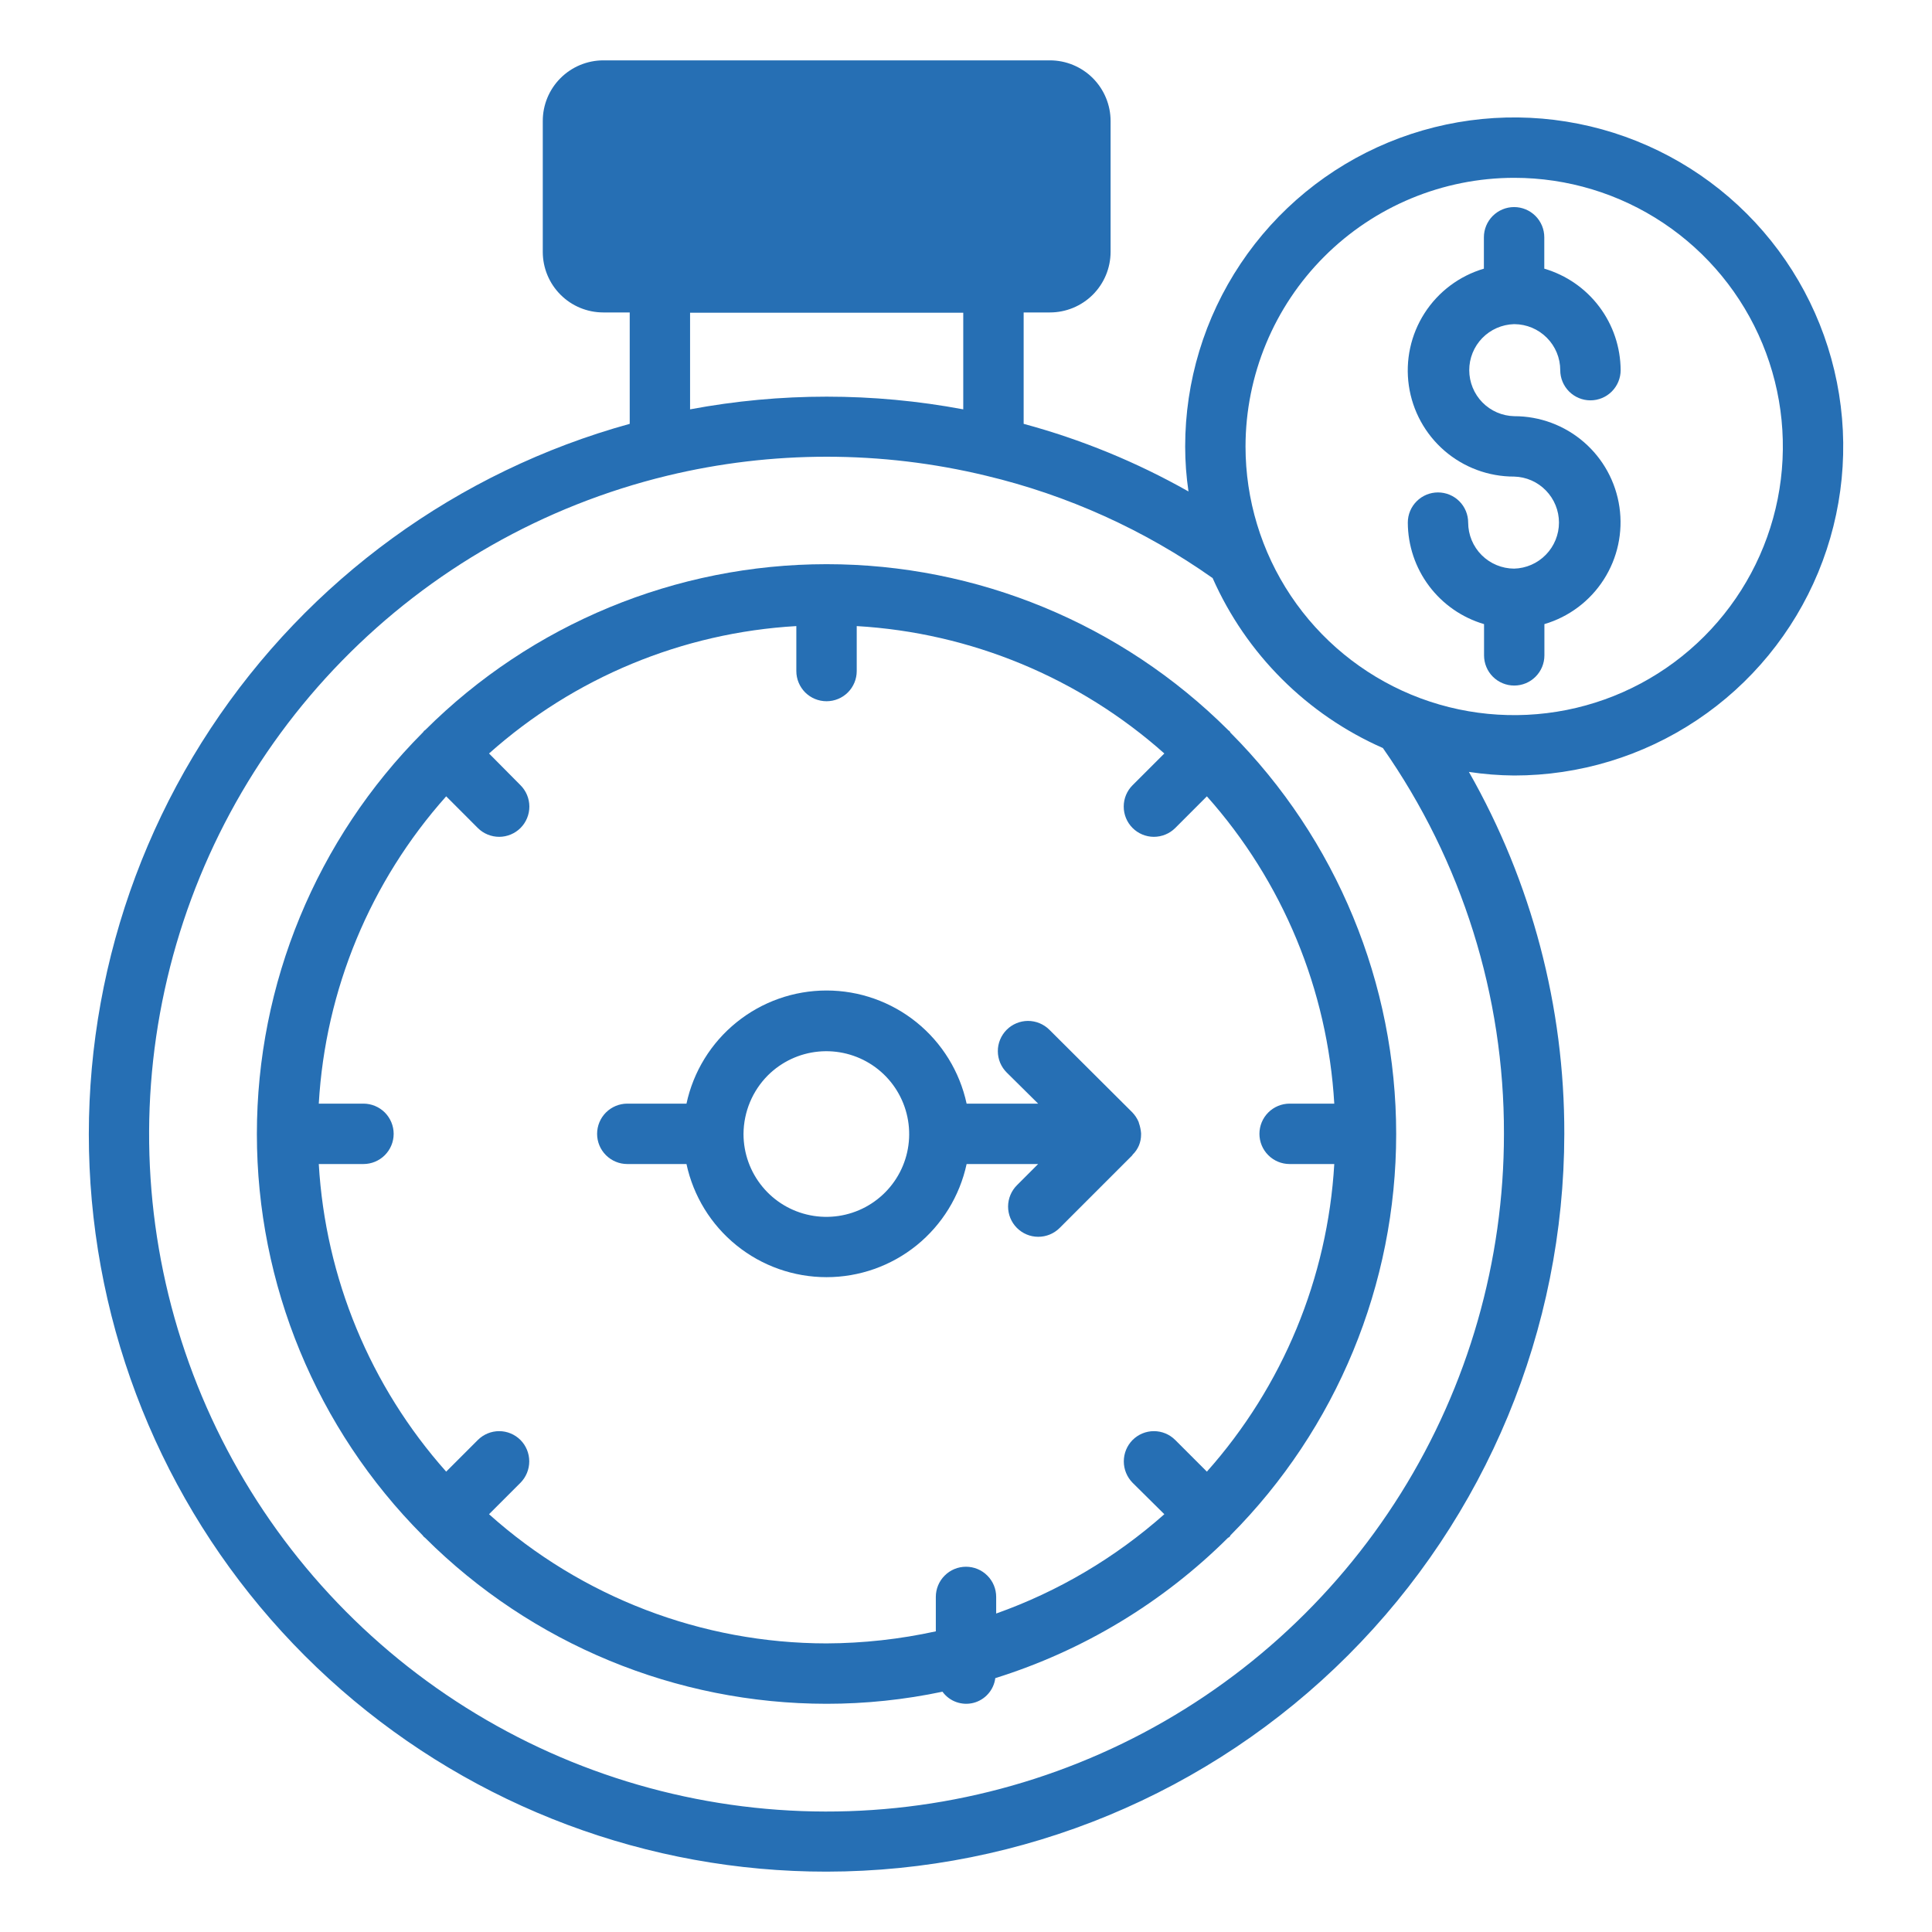 <svg width="50" height="50" viewBox="0 0 50 50" fill="none" xmlns="http://www.w3.org/2000/svg">
<path d="M39.186 14.716C38.871 14.715 38.568 14.589 38.345 14.366C38.122 14.143 37.997 13.841 37.996 13.525C37.996 13.318 37.914 13.119 37.768 12.973C37.621 12.826 37.422 12.744 37.215 12.744C37.008 12.744 36.809 12.826 36.663 12.973C36.516 13.119 36.434 13.318 36.434 13.525C36.436 14.117 36.629 14.692 36.984 15.165C37.34 15.639 37.839 15.985 38.407 16.152V16.961C38.407 17.168 38.489 17.367 38.635 17.513C38.782 17.66 38.981 17.742 39.188 17.742C39.395 17.742 39.594 17.66 39.74 17.513C39.887 17.367 39.969 17.168 39.969 16.961V16.152C40.603 15.965 41.149 15.556 41.505 14.999C41.862 14.443 42.006 13.777 41.911 13.123C41.816 12.469 41.489 11.871 40.988 11.439C40.488 11.007 39.849 10.77 39.188 10.771C38.877 10.764 38.582 10.636 38.364 10.414C38.147 10.192 38.025 9.893 38.024 9.583C38.023 9.272 38.144 8.973 38.36 8.75C38.577 8.527 38.872 8.398 39.182 8.389H39.193C39.508 8.391 39.809 8.517 40.031 8.74C40.254 8.963 40.379 9.265 40.379 9.58C40.379 9.787 40.462 9.986 40.608 10.132C40.755 10.279 40.953 10.361 41.16 10.361C41.368 10.361 41.566 10.279 41.713 10.132C41.859 9.986 41.942 9.787 41.942 9.58C41.939 8.987 41.746 8.412 41.39 7.939C41.034 7.465 40.534 7.12 39.966 6.953V6.141C39.966 5.933 39.884 5.735 39.737 5.588C39.591 5.442 39.392 5.359 39.185 5.359C38.977 5.359 38.779 5.442 38.632 5.588C38.486 5.735 38.403 5.933 38.403 6.141V6.953C37.769 7.14 37.224 7.549 36.867 8.105C36.51 8.662 36.366 9.328 36.461 9.982C36.556 10.636 36.884 11.234 37.384 11.666C37.884 12.098 38.524 12.335 39.185 12.334C39.495 12.341 39.791 12.47 40.007 12.693C40.224 12.915 40.346 13.214 40.346 13.525C40.346 13.835 40.224 14.134 40.007 14.356C39.791 14.579 39.495 14.708 39.185 14.716H39.186Z" fill="#266FB4"/>
<path d="M21.39 48.438C26.453 48.433 31.307 46.42 34.886 42.84C38.466 39.26 40.479 34.406 40.484 29.344C40.491 26.06 39.64 22.831 38.015 19.977C38.403 20.036 38.795 20.067 39.187 20.07C40.871 20.07 42.518 19.571 43.918 18.635C45.319 17.7 46.41 16.369 47.055 14.813C47.699 13.257 47.868 11.545 47.539 9.893C47.211 8.242 46.4 6.724 45.209 5.533C44.018 4.342 42.5 3.531 40.849 3.203C39.197 2.874 37.484 3.043 35.928 3.687C34.372 4.332 33.042 5.423 32.107 6.824C31.171 8.224 30.672 9.87 30.672 11.555C30.672 11.944 30.701 12.333 30.758 12.719C29.415 11.959 27.981 11.371 26.492 10.969V8.086H27.172C27.587 8.086 27.985 7.922 28.28 7.629C28.574 7.336 28.74 6.939 28.742 6.523V3.133C28.742 2.716 28.576 2.317 28.282 2.022C27.988 1.728 27.588 1.562 27.172 1.562H15.609C15.194 1.564 14.796 1.73 14.503 2.025C14.21 2.319 14.046 2.718 14.047 3.133V6.523C14.048 6.937 14.213 7.334 14.506 7.627C14.798 7.92 15.195 8.085 15.609 8.086H16.297V10.969C11.846 12.198 7.993 15 5.451 18.854C2.909 22.709 1.851 27.354 2.473 31.929C3.095 36.504 5.355 40.698 8.833 43.733C12.312 46.769 16.773 48.441 21.39 48.438ZM39.187 4.602C40.562 4.602 41.907 5.009 43.05 5.773C44.194 6.537 45.085 7.623 45.611 8.894C46.137 10.164 46.275 11.562 46.007 12.911C45.739 14.26 45.076 15.499 44.104 16.471C43.131 17.444 41.892 18.106 40.544 18.374C39.195 18.642 37.797 18.505 36.526 17.979C35.256 17.452 34.17 16.561 33.406 15.418C32.642 14.274 32.234 12.93 32.234 11.555C32.236 9.711 32.969 7.943 34.272 6.64C35.576 5.336 37.344 4.603 39.187 4.602ZM24.929 8.094V10.594C22.593 10.156 20.196 10.156 17.859 10.594V8.094H24.929ZM17.265 12.312C19.979 11.656 22.81 11.656 25.523 12.312C27.627 12.814 29.616 13.713 31.383 14.961C32.252 16.925 33.823 18.494 35.789 19.359C37.837 22.285 38.931 25.772 38.922 29.344C38.923 32.634 37.998 35.859 36.253 38.649C34.508 41.438 32.013 43.681 29.054 45.119C26.094 46.557 22.79 47.134 19.518 46.782C16.246 46.431 13.14 45.166 10.553 43.132C7.967 41.098 6.005 38.377 4.892 35.28C3.779 32.183 3.56 28.836 4.261 25.621C4.961 22.406 6.552 19.452 8.852 17.099C11.152 14.745 14.067 13.087 17.265 12.312Z" fill="#266FB4"/>
<path d="M16.234 30.125H17.766C17.944 30.954 18.401 31.697 19.061 32.23C19.72 32.763 20.543 33.053 21.391 33.053C22.239 33.053 23.061 32.763 23.721 32.23C24.38 31.697 24.837 30.954 25.016 30.125H26.867L26.32 30.672C26.173 30.818 26.09 31.017 26.089 31.224C26.089 31.431 26.17 31.63 26.316 31.777C26.462 31.924 26.661 32.008 26.868 32.008C27.076 32.009 27.275 31.927 27.422 31.781L29.305 29.898C29.305 29.892 29.308 29.887 29.312 29.883C29.383 29.814 29.439 29.732 29.477 29.641C29.513 29.552 29.532 29.456 29.531 29.359V29.328C29.524 29.24 29.506 29.154 29.477 29.07C29.477 29.062 29.469 29.055 29.469 29.039C29.43 28.946 29.374 28.861 29.305 28.789L27.156 26.648C27.083 26.576 26.997 26.519 26.902 26.48C26.807 26.441 26.705 26.421 26.603 26.421C26.5 26.422 26.398 26.442 26.304 26.482C26.209 26.522 26.123 26.579 26.051 26.652C25.979 26.725 25.921 26.812 25.882 26.907C25.843 27.002 25.823 27.103 25.824 27.206C25.824 27.308 25.845 27.41 25.884 27.505C25.924 27.599 25.982 27.686 26.055 27.758L26.867 28.562H25.016C24.837 27.733 24.38 26.991 23.721 26.458C23.061 25.925 22.239 25.634 21.391 25.634C20.543 25.634 19.72 25.925 19.061 26.458C18.401 26.991 17.944 27.733 17.766 28.562H16.234C16.027 28.562 15.829 28.645 15.682 28.791C15.535 28.938 15.453 29.137 15.453 29.344C15.453 29.551 15.535 29.75 15.682 29.896C15.829 30.043 16.027 30.125 16.234 30.125ZM19.242 29.344C19.246 28.775 19.473 28.23 19.875 27.828C20.227 27.479 20.688 27.262 21.181 27.215C21.675 27.168 22.169 27.293 22.581 27.569C22.992 27.845 23.295 28.255 23.438 28.73C23.581 29.204 23.556 29.714 23.366 30.171C23.176 30.629 22.833 31.006 22.396 31.24C21.959 31.473 21.454 31.548 20.968 31.451C20.482 31.355 20.044 31.093 19.73 30.71C19.415 30.327 19.243 29.847 19.242 29.352V29.344Z" fill="#266FB4"/>
<path d="M10.969 39.773C10.977 39.781 10.992 39.789 11 39.797C13.759 42.547 17.495 44.092 21.391 44.094C22.399 44.094 23.404 43.989 24.391 43.781C24.48 43.904 24.605 43.998 24.748 44.049C24.891 44.1 25.046 44.108 25.194 44.07C25.341 44.032 25.474 43.95 25.574 43.836C25.675 43.722 25.739 43.581 25.758 43.43C28.029 42.721 30.095 41.475 31.781 39.797C31.796 39.792 31.809 39.784 31.82 39.773C31.831 39.763 31.839 39.749 31.844 39.734C34.591 36.975 36.133 33.241 36.133 29.348C36.133 25.454 34.591 21.72 31.844 18.961C31.838 18.947 31.83 18.934 31.82 18.922C31.805 18.906 31.789 18.906 31.781 18.891C29.021 16.142 25.284 14.6 21.389 14.601C17.494 14.603 13.758 16.148 11 18.898C10.992 18.906 10.977 18.906 10.969 18.922C10.961 18.938 10.953 18.945 10.938 18.961C8.191 21.72 6.648 25.454 6.648 29.348C6.648 33.241 8.191 36.975 10.938 39.734C10.953 39.75 10.953 39.758 10.969 39.773ZM9.406 28.562H8.25C8.42 25.615 9.582 22.813 11.547 20.609L12.367 21.43C12.514 21.576 12.713 21.657 12.921 21.657C13.128 21.656 13.327 21.573 13.473 21.426C13.619 21.279 13.7 21.08 13.7 20.872C13.699 20.665 13.616 20.466 13.469 20.32L12.656 19.5C14.86 17.535 17.662 16.373 20.609 16.203V17.367C20.609 17.574 20.692 17.773 20.838 17.92C20.985 18.066 21.183 18.148 21.391 18.148C21.598 18.148 21.797 18.066 21.943 17.92C22.09 17.773 22.172 17.574 22.172 17.367V16.203C25.121 16.375 27.926 17.537 30.133 19.5L29.312 20.32C29.165 20.466 29.082 20.665 29.082 20.872C29.081 21.08 29.163 21.279 29.309 21.426C29.455 21.573 29.653 21.656 29.86 21.657C30.068 21.657 30.267 21.576 30.414 21.43L31.234 20.609C33.198 22.813 34.359 25.616 34.531 28.562H33.375C33.168 28.562 32.969 28.645 32.823 28.791C32.676 28.938 32.594 29.137 32.594 29.344C32.594 29.551 32.676 29.75 32.823 29.896C32.969 30.043 33.168 30.125 33.375 30.125H34.531C34.359 33.074 33.198 35.879 31.234 38.086L30.414 37.266C30.268 37.12 30.07 37.038 29.863 37.038C29.657 37.038 29.459 37.12 29.312 37.266C29.166 37.413 29.084 37.612 29.084 37.82C29.084 38.028 29.166 38.227 29.312 38.375L30.133 39.188C28.861 40.316 27.384 41.189 25.781 41.758V41.328C25.781 41.121 25.699 40.922 25.552 40.776C25.406 40.629 25.207 40.547 25 40.547C24.793 40.547 24.594 40.629 24.448 40.776C24.301 40.922 24.219 41.121 24.219 41.328V42.219C23.29 42.422 22.342 42.527 21.391 42.531C18.167 42.529 15.057 41.338 12.656 39.188L13.469 38.375C13.615 38.227 13.697 38.028 13.697 37.82C13.697 37.612 13.615 37.413 13.469 37.266C13.322 37.12 13.124 37.038 12.918 37.038C12.712 37.038 12.514 37.12 12.367 37.266L11.547 38.086C9.583 35.879 8.422 33.074 8.25 30.125H9.406C9.613 30.125 9.812 30.043 9.959 29.896C10.105 29.75 10.188 29.551 10.188 29.344C10.188 29.137 10.105 28.938 9.959 28.791C9.812 28.645 9.613 28.562 9.406 28.562Z" fill="#266FB4"/>
</svg>
